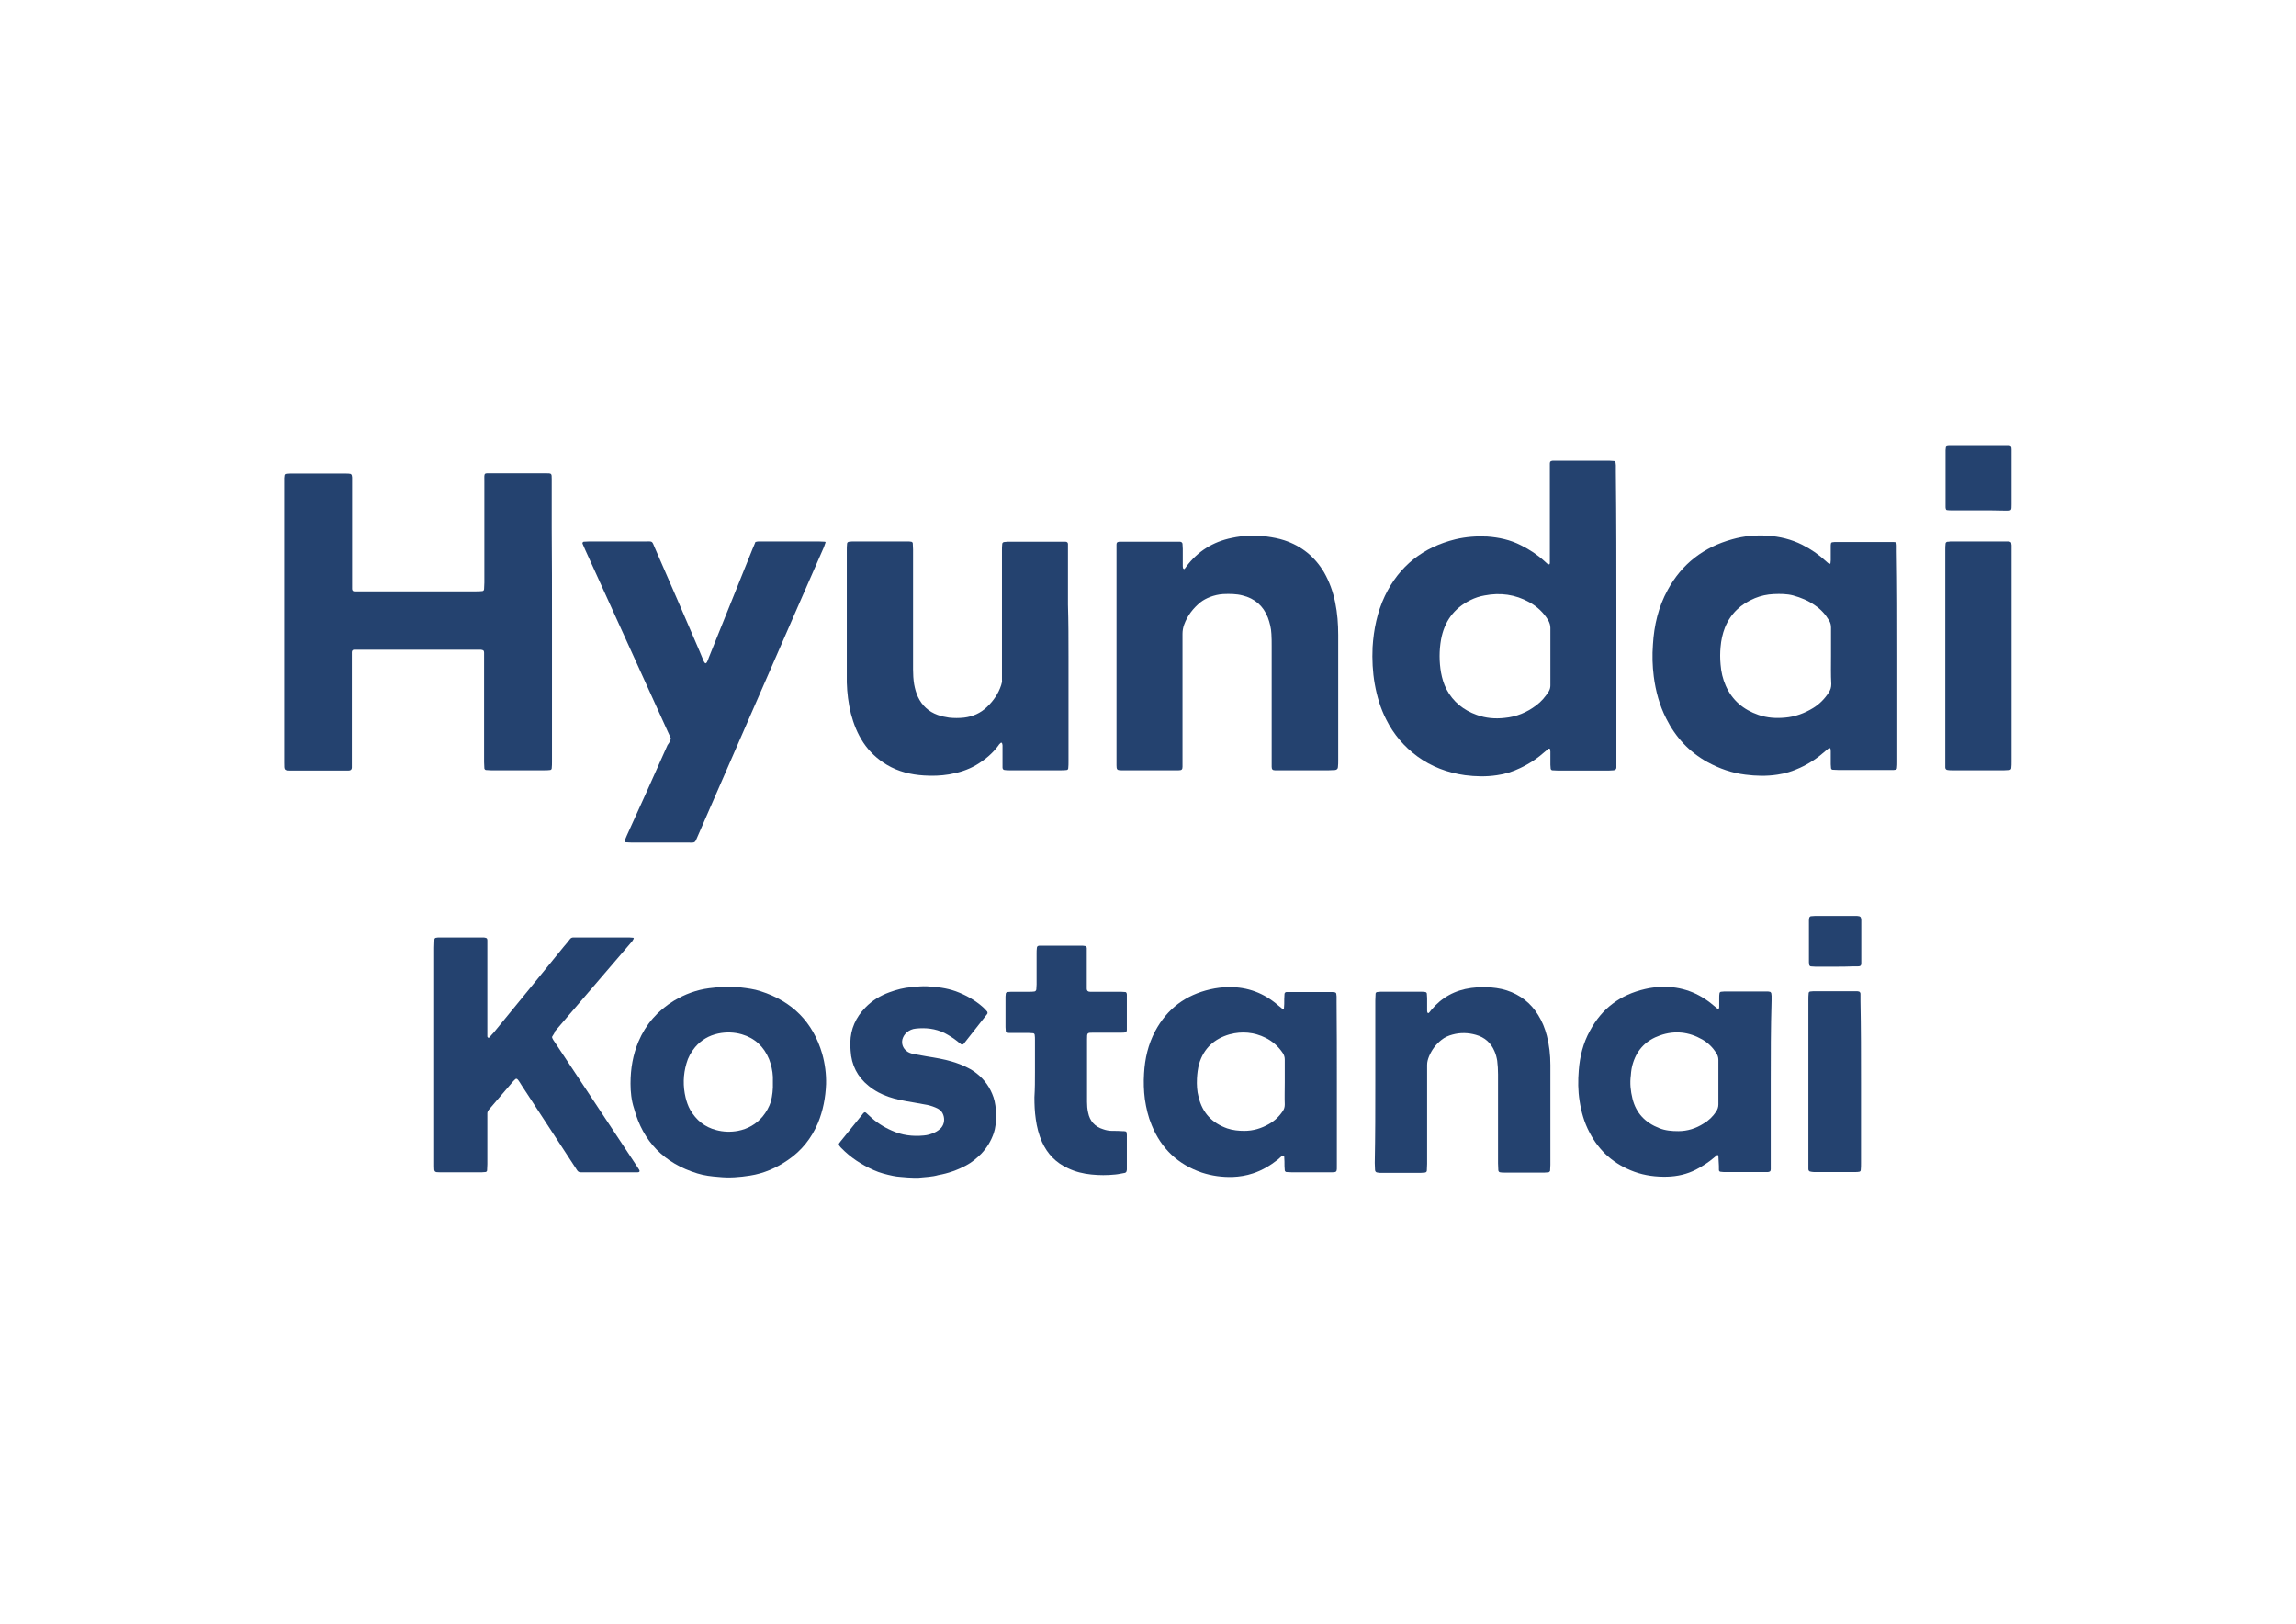 <svg xmlns="http://www.w3.org/2000/svg" xmlns:xlink="http://www.w3.org/1999/xlink" id="&#x421;&#x43B;&#x43E;&#x439;_1" x="0px" y="0px" viewBox="0 0 841.9 595.3" style="enable-background:new 0 0 841.9 595.3;" xml:space="preserve"><style type="text/css">	.st0{fill:#24426F;}</style><g>	<path class="st0" d="M202.4,228.2c0,17,0,34,0,51c0,0.8,0,1.7-0.1,2.5c0,0.3-0.3,0.6-0.6,0.6c-0.7,0.1-1.4,0.1-2.1,0.1   c-4.1,0-8.1,0-12.2,0c-2.5,0-4.9,0-7.4,0c-0.6,0-1.2-0.1-1.8-0.1c-0.3,0-0.6-0.4-0.6-0.6c0-0.8-0.1-1.5-0.1-2.3   c0-9.4,0-18.8,0-28.2c0-3.4,0-6.7,0-10.1c0-0.6,0-1.2,0-1.8c0-0.8-0.3-1-1.2-1.1c-0.2,0-0.5,0-0.7,0c-0.5,0-0.9,0-1.4,0   c-14,0-28,0-42.1,0c-0.8,0-1.5,0-2.3,0c-0.5,0-0.8,0.4-0.8,0.9c0,0.8,0,1.5,0,2.3c0,12.6,0,25.1,0,37.7c0,0.8,0,1.5,0,2.3   c0,0.7-0.4,1.1-1.2,1.1c-0.5,0-1.1,0-1.6,0c-6.4,0-12.7,0-19.1,0c-3,0-2.9,0-2.9-2.9c0-9.3,0-18.7,0-28c0-24.6,0-49.3,0-73.9   c0-0.8,0-1.7,0-2.5c0-0.3,0.1-0.6,0.1-0.9c0-0.3,0.3-0.6,0.6-0.6c0.5,0,0.9-0.1,1.4-0.1c6.9,0,13.8,0,20.7,0c0.5,0,0.9,0,1.4,0.1   c0.3,0,0.5,0.3,0.6,0.6c0,0.2,0.1,0.5,0.1,0.7c0,0.7,0,1.4,0,2.1c0,12.2,0,24.3,0,36.5c0,0.8,0,1.5,0,2.3c0,0.5,0.3,0.9,0.8,0.9   c0.7,0,1.4,0,2.1,0c4.1,0,8.3,0,12.4,0c10,0,20.1,0,30.1,0c0.8,0,1.5,0,2.3-0.1c0.4,0,0.7-0.3,0.7-0.8c0-0.8,0.1-1.5,0.1-2.3   c0-12.3,0-24.6,0-37c0-3.5-0.4-3.1,3-3.1c6.5,0,13,0,19.5,0c2.2,0,2.2,0,2.2,2.1c0,6,0,11.9,0,17.9   C202.4,205,202.4,216.6,202.4,228.2z"></path>	<path class="st0" d="M592.7,225.6c0,17.8,0,35.5,0,53.3c0,0.8,0,1.7,0,2.5c0,0.6-0.4,0.9-1,1c-0.6,0-1.2,0.1-1.8,0.1   c-2.8,0-5.7,0-8.5,0c-3.4,0-6.7,0-10.1,0c-0.7,0-1.4-0.1-2.1-0.1c-0.3,0-0.6-0.4-0.6-0.6c0-0.5-0.1-0.9-0.1-1.4c0-1.6,0-3.2,0-4.8   c0-0.3-0.1-0.6-0.1-0.9c0-0.2-0.4-0.3-0.6-0.2c-0.4,0.3-0.8,0.7-1.2,1c-2.8,2.5-5.8,4.5-9.2,6.1c-2.7,1.3-5.5,2.2-8.5,2.6   c-3.9,0.6-7.8,0.5-11.7,0c-6.4-0.9-12.3-3.1-17.5-6.9c-4.9-3.6-8.7-8.1-11.4-13.5c-2.1-4.1-3.4-8.5-4.2-13c-0.8-4.5-1-9-0.8-13.5   c0.4-6.5,1.7-12.9,4.5-18.8c5.3-11.1,14.1-17.9,25.9-20.8c3.8-0.9,7.7-1.2,11.6-1c4.3,0.3,8.5,1.2,12.4,3.2   c3.2,1.6,6.1,3.5,8.7,5.9c0.3,0.3,0.7,0.6,1,0.9c0.2,0.1,0.4,0.2,0.6,0.2c0.2,0,0.3-0.2,0.3-0.5c0-0.7,0-1.4,0-2.1   c0-10.7,0-21.4,0-32.1c0-0.8,0-1.5,0-2.3c0-0.8,0.4-0.9,1-1c0.4,0,0.8,0,1.1,0c6.6,0,13.2,0,19.8,0c0.5,0,1.1,0.1,1.6,0.1   c0.3,0,0.6,0.3,0.6,0.6c0,0.3,0.1,0.6,0.1,0.9c0,0.8,0,1.5,0,2.3C592.7,190.2,592.7,207.9,592.7,225.6z M568.5,240.5   C568.5,240.5,568.5,240.5,568.5,240.5c0-3.4,0-6.9,0-10.3c0-1-0.3-1.9-0.8-2.8c-1.7-2.8-4-5-6.9-6.6c-5.2-2.9-10.7-3.6-16.4-2.5   c-1.8,0.3-3.6,0.9-5.2,1.7c-6.1,3-9.6,7.9-10.8,14.5c-0.7,4-0.7,8.1,0,12.1c0.4,2.1,1,4.2,2,6.1c2.4,4.6,6.3,7.7,11.1,9.4   c3.3,1.2,6.7,1.5,10.2,1.1c4.3-0.4,8.2-2,11.6-4.6c1.9-1.4,3.3-3.1,4.6-5.1c0.4-0.7,0.6-1.4,0.6-2.2c0-0.5,0-0.9,0-1.4   C568.5,246.7,568.5,243.6,568.5,240.5z"></path>	<path class="st0" d="M695.7,240.5c0,12.9,0,25.9,0,38.8c0,0.8,0,1.5-0.1,2.3c0,0.3-0.3,0.6-0.6,0.6c-0.2,0-0.4,0.1-0.7,0.1   c-0.5,0-1.1,0-1.6,0c-6.1,0-12.3,0-18.4,0c-0.8,0-1.5-0.1-2.3-0.1c-0.3,0-0.6-0.3-0.6-0.6c0-0.5-0.1-0.9-0.1-1.4c0-1.6,0-3.2,0-4.8   c0-0.3-0.1-0.6-0.1-0.9c0-0.2-0.4-0.3-0.6-0.2c-0.4,0.3-0.8,0.7-1.2,1c-2.8,2.5-5.9,4.6-9.4,6.2c-2.6,1.2-5.4,2.1-8.3,2.5   c-3.9,0.6-7.8,0.5-11.7,0c-4.9-0.6-9.5-2.2-13.9-4.6c-6.7-3.7-11.7-9.1-15.1-15.9c-2.5-4.9-3.9-10.1-4.6-15.5   c-0.5-3.9-0.6-7.8-0.3-11.7c0.4-7,2-13.8,5.4-20c5.2-9.6,13.2-15.7,23.7-18.6c4.2-1.2,8.6-1.6,13-1.3c4.4,0.3,8.6,1.3,12.6,3.3   c3.2,1.6,6.1,3.6,8.7,6c0.4,0.4,0.8,0.7,1.2,1c0.1,0.1,0.5-0.1,0.5-0.2c0-0.4,0.1-0.8,0.1-1.1c0-1.7,0-3.4,0-5.1   c0-0.4,0-0.8,0.1-1.1c0-0.2,0.3-0.4,0.5-0.4c0.5-0.1,1.1-0.1,1.6-0.1c2.6,0,5.2,0,7.8,0c3.7,0,7.4,0,11,0c0.6,0,1.2,0,1.8,0   c1.2,0,1.4,0.2,1.4,1.3c0,0.7,0,1.4,0,2.1C695.7,214.8,695.7,227.7,695.7,240.5z M671.4,240.4C671.4,240.4,671.4,240.4,671.4,240.4   c0-3.4,0-6.9,0-10.3c0-1-0.2-1.8-0.7-2.6c-1.3-2.2-3-4.1-5.1-5.5c-2.5-1.8-5.2-2.9-8.1-3.7c-2.3-0.6-4.7-0.6-7.1-0.5   c-2.4,0.1-4.7,0.6-6.9,1.5c-5.1,2.1-8.9,5.6-11,10.8c-0.9,2.3-1.4,4.7-1.6,7.1c-0.2,2.1-0.2,4.3,0,6.4c0.2,2.7,0.8,5.3,1.9,7.8   c2.4,5.4,6.5,8.8,12,10.7c3.2,1.1,6.4,1.3,9.7,1c3.7-0.3,7.2-1.6,10.3-3.5c2.3-1.4,4.2-3.3,5.7-5.6c0.7-1,1-2,1-3.2   C671.3,247.3,671.4,243.9,671.4,240.4z"></path>	<path class="st0" d="M409.4,240.2c0-12.8,0-25.6,0-38.3c0-0.8,0-1.5,0-2.3c0-0.8,0.4-0.9,1-1c0.5,0,0.9,0,1.4,0c6.5,0,13,0,19.5,0   c0.5,0,0.9,0,1.4,0c0.5,0,0.9,0.4,0.9,0.8c0,0.6,0.1,1.2,0.1,1.8c0,2,0,4,0,6c0,0.4,0,0.8,0.1,1.1c0,0.1,0.2,0.2,0.3,0.3   c0,0,0.2,0,0.2,0c0.3-0.3,0.5-0.6,0.7-0.9c4.2-5.6,9.8-9.1,16.7-10.5c4.2-0.9,8.5-1.1,12.8-0.5c2.2,0.3,4.4,0.7,6.5,1.4   c6.3,2.1,11.1,6,14.5,11.7c2,3.5,3.3,7.2,4.1,11.1c0.8,3.9,1.1,7.9,1.1,11.9c0,2.6,0,5.2,0,7.8c0,12.7,0,25.4,0,38.1   c0,0.8,0,1.7-0.1,2.5c0,0.6-0.4,1-1,1.1c-0.8,0-1.5,0.1-2.3,0.1c-4.3,0-8.6,0-12.9,0c-1.8,0-3.5,0-5.3,0c-0.5,0-1.1,0-1.6,0   c-0.9,0-1.2-0.4-1.2-1.3c0-0.8,0-1.5,0-2.3c0-14,0-28,0-42c0-1.5,0-2.9-0.1-4.4c-0.1-2.1-0.6-4.1-1.3-6c-1.7-4.3-4.8-7-9.3-8.1   c-2.3-0.6-4.7-0.6-7.1-0.5c-1.7,0.1-3.3,0.5-4.9,1.1c-1.2,0.5-2.4,1.1-3.4,1.9c-2.7,2.2-4.8,4.9-6,8.2c-0.4,1.1-0.6,2.2-0.6,3.4   c0,1.8,0,3.7,0,5.5c0,13.6,0,27.2,0,40.9c0,0.8,0,1.5,0,2.3c0,1-0.3,1.3-1.4,1.3c-0.4,0-0.8,0-1.1,0c-6.4,0-12.7,0-19.1,0   c-0.3,0-0.6,0-0.9,0c-1.5,0-1.7-0.3-1.7-1.8c0-0.7,0-1.4,0-2.1C409.4,265.8,409.4,253,409.4,240.2z"></path>	<path class="st0" d="M391.8,240.6c0,12.9,0,25.7,0,38.6c0,0.8,0,1.7-0.1,2.5c0,0.3-0.3,0.6-0.6,0.6c-0.7,0.1-1.4,0.1-2.1,0.1   c-4.1,0-8.3,0-12.4,0c-2.1,0-4.3,0-6.4,0c-0.6,0-1.2,0-1.8-0.1c-0.5,0-0.8-0.4-0.8-0.9c0-0.7,0-1.4,0-2.1c0-2,0-4,0-6   c0-0.3-0.1-0.6-0.2-0.9c0-0.1-0.3-0.1-0.4-0.1c-0.3,0.3-0.7,0.6-0.9,1c-2.2,3-5,5.3-8.2,7.2c-3.1,1.8-6.4,2.8-9.9,3.4   c-3,0.5-6.1,0.6-9.2,0.4c-4.8-0.3-9.4-1.4-13.6-3.9c-3.5-2.1-6.4-4.8-8.6-8.1c-2.2-3.3-3.6-6.9-4.6-10.7c-0.9-3.7-1.4-7.5-1.5-11.4   c0-1.1,0-2.1,0-3.2c0-15.1,0-30.2,0-45.2c0-0.8,0-1.7,0.1-2.5c0-0.4,0.4-0.7,0.8-0.7c0.4,0,0.8-0.1,1.1-0.1c6.7,0,13.5,0,20.2,0   c0.5,0,0.9,0,1.4,0.1c0.3,0,0.6,0.3,0.6,0.6c0,0.8,0.1,1.5,0.1,2.3c0,7,0,13.9,0,20.9c0,7.7,0,15.3,0,23c0,1.8,0.1,3.7,0.4,5.5   c0.3,1.6,0.7,3.1,1.4,4.6c1.5,3.2,3.9,5.4,7.2,6.6c1.4,0.5,2.8,0.8,4.2,1c1.8,0.2,3.7,0.2,5.5,0c3.2-0.4,6-1.6,8.4-3.9   c2.4-2.3,4.2-4.9,5.2-8c0.2-0.7,0.4-1.3,0.3-2c0-0.7,0-1.4,0-2.1c0-15.1,0-30.2,0-45.2c0-0.8,0-1.7,0.1-2.5c0-0.4,0.4-0.7,0.8-0.7   c0.4,0,0.8-0.1,1.1-0.1c6.7,0,13.5,0,20.2,0c0.4,0,0.8,0,1.1,0c0.5,0,0.9,0.3,0.9,0.8c0,0.7,0,1.4,0,2.1c0,6.7,0,13.5,0,20.2   C391.8,228,391.8,234.3,391.8,240.6z"></path>	<path class="st0" d="M246,270.7c-0.3-0.7-0.7-1.6-1.1-2.4c-10.1-22.2-20.2-44.4-30.3-66.7c-0.3-0.8-0.7-1.5-1-2.3   c-0.1-0.3,0.1-0.6,0.4-0.7c0.7,0,1.4-0.1,2.1-0.1c6.8,0,13.6,0,20.5,0c2.8,0,2.4-0.3,3.5,2.3c5.5,12.6,11,25.3,16.4,37.9   c0.5,1.2,1,2.4,1.5,3.6c0.2,0.3,0.3,0.7,0.7,0.9c0.2-0.1,0.4-0.2,0.5-0.4c0.3-0.5,0.5-1.1,0.7-1.7c5.4-13.3,10.7-26.7,16.1-40   c0.3-0.8,0.7-1.5,1-2.4c0.4-0.1,0.8-0.2,1.1-0.2c0.5,0,1.1,0,1.6,0c6.8,0,13.6,0,20.5,0c0.8,0,1.5,0.1,2.3,0.1   c0.1,0,0.3,0.2,0.2,0.3c-0.2,0.6-0.4,1.2-0.6,1.7c-2.7,6.2-5.4,12.4-8.1,18.5c-12.7,29-25.3,58.1-38,87.1c-1.4,3.1-0.7,2.7-4.2,2.7   c-6.7,0-13.5,0-20.2,0c-0.7,0-1.4-0.1-2.1-0.1c-0.3,0-0.5-0.4-0.4-0.7c0.3-0.6,0.5-1.3,0.8-1.9c5-11,10-22,14.9-33.1   C245.3,272.5,245.8,271.7,246,270.7z"></path>	<path class="st0" d="M202.4,380.2c0.2,0.8,0.7,1.4,1.1,2c3.9,5.9,7.9,11.9,11.8,17.8c6,9.1,12,18.1,18,27.2   c0.4,0.6,0.8,1.2,1.1,1.7c0.3,0.5,0.1,0.9-0.6,0.9c-0.5,0-1.1,0-1.6,0c-5.9,0-11.8,0-17.7,0c-2.6,0-2.3,0.2-3.7-2   c-6.5-10-13.1-20-19.6-30c-0.4-0.6-0.7-1.2-1.1-1.7c-0.5-0.7-0.9-0.8-1.4-0.2c-0.2,0.2-0.3,0.3-0.5,0.5c-2.8,3.3-5.6,6.5-8.4,9.8   c-0.2,0.2-0.4,0.5-0.6,0.7c-0.3,0.4-0.5,0.8-0.5,1.3c0,0.6,0,1.2,0,1.8c0,5.6,0,11.2,0,16.8c0,0.8-0.1,1.5-0.1,2.3   c0,0.3-0.3,0.6-0.6,0.6c-0.5,0-0.9,0.1-1.4,0.1c-5.1,0-10.1,0-15.2,0c-2.1,0-2.2-0.1-2.2-2.2c0-0.5,0-1.1,0-1.6   c0-26.2,0-52.4,0-78.6c0-1,0.1-2,0.1-3c0-0.3,0.3-0.6,0.6-0.6c0.2,0,0.5-0.1,0.7-0.1c5.6,0,11.2,0,16.8,0c0.3,0,0.6,0.1,0.9,0.2   c0.1,0,0.3,0.2,0.3,0.3c0.1,0.2,0.1,0.4,0.1,0.7c0,0.8,0,1.5,0,2.3c0,10.2,0,20.4,0,30.5c0,0.8,0,1.5,0,2.3c0,0.2,0.3,0.5,0.4,0.5   c0.1,0,0.3-0.1,0.4-0.2c0.5-0.6,1-1.2,1.5-1.7c8.6-10.5,17.2-21,25.7-31.5c0.8-0.9,1.6-1.9,2.3-2.8c0.3-0.4,0.7-0.6,1.2-0.6   c0.4,0,0.8,0,1.1,0c6.5,0,13,0,19.5,0c0.5,0,0.9,0.1,1.4,0.1c0.1,0,0.2,0.3,0.2,0.3c-0.2,0.3-0.4,0.7-0.6,1   c-1.6,1.9-3.2,3.7-4.8,5.6c-7.8,9.1-15.7,18.3-23.5,27.4C203.4,378.8,202.8,379.4,202.4,380.2z"></path>	<path class="st0" d="M649.3,396.6c0,9.9,0,19.9,0,29.8c0,0.8,0,1.5,0,2.3c0,0.8-0.4,0.9-1,1c-0.2,0-0.5,0-0.7,0   c-5.2,0-10.4,0-15.6,0c-0.4,0-0.8-0.1-1.1-0.1c-0.3,0-0.6-0.3-0.6-0.6c0-1.1,0-2.1-0.1-3.2c0-0.7-0.1-1.4-0.1-2.1   c0-0.2-0.4-0.3-0.5-0.2c-0.4,0.3-0.8,0.7-1.2,1c-2,1.7-4.2,3.1-6.5,4.3c-3.3,1.7-6.9,2.5-10.6,2.6c-4.1,0.1-8.1-0.4-12-1.8   c-7.4-2.7-12.9-7.5-16.5-14.5c-1.9-3.6-3-7.5-3.6-11.5c-0.6-3.7-0.6-7.5-0.3-11.2c0.4-5.1,1.6-10,4.1-14.5   c4.4-8.2,11.1-13.2,20.2-15.3c2-0.5,4.1-0.7,6.1-0.8c7.2-0.2,13.5,2.1,19,6.8c0.5,0.4,1.1,0.9,1.6,1.3c0.1,0,0.3-0.1,0.4-0.2   c0.1-0.2,0.1-0.4,0.1-0.7c0-1.1,0-2.1,0-3.2c0-0.5,0-1.1,0.1-1.6c0-0.3,0.3-0.6,0.6-0.6c0.4,0,0.8-0.1,1.1-0.1c5.2,0,10.4,0,15.6,0   c0.4,0,0.8,0,1.1,0.1c0.3,0,0.5,0.3,0.6,0.6c0,0.3,0.1,0.6,0.1,0.9c0,0.6,0,1.2,0,1.8C649.3,376.9,649.3,386.8,649.3,396.6z    M630.1,396.9c0-2.8,0-5.5,0-8.3c0-1-0.3-1.8-0.8-2.6c-1.3-2-3-3.7-5.1-4.9c-4.9-2.8-10.1-3.4-15.5-1.5c-4.9,1.7-8.3,5-9.9,10.1   c-0.5,1.5-0.7,3-0.8,4.5c-0.4,2.9-0.1,5.8,0.6,8.6c1.3,5.3,4.7,8.8,9.8,10.8c2.2,0.9,4.6,1.1,7,1.1c3.4,0,6.5-1,9.3-2.8   c1.9-1.1,3.4-2.6,4.6-4.4c0.5-0.8,0.8-1.6,0.8-2.6C630.1,402.2,630.1,399.6,630.1,396.9z"></path>	<path class="st0" d="M490.2,396.6c0,10,0,20,0,30.1c0,3.3,0.3,3.1-3.1,3.1c-4.4,0-8.9,0-13.3,0c-0.7,0-1.4-0.1-2.1-0.1   c-0.3,0-0.6-0.4-0.6-0.6c0-0.5-0.1-1.1-0.1-1.6c0-1.1,0-2.3-0.1-3.4c0-0.1-0.1-0.3-0.2-0.4c-0.1-0.1-0.4-0.1-0.6,0.1   c-0.2,0.1-0.4,0.3-0.5,0.4c-0.3,0.3-0.7,0.6-1,0.9c-2.8,2.2-5.8,4-9.2,5.1c-2.4,0.8-4.9,1.2-7.4,1.3c-3.9,0.1-7.6-0.4-11.3-1.6   c-8.8-3-14.9-8.8-18.4-17.4c-1.3-3.1-2-6.2-2.5-9.5c-0.4-3.1-0.5-6.3-0.3-9.4c0.3-5.5,1.5-10.7,4.1-15.6   c4.4-8.2,11.1-13.2,20.2-15.3c2.2-0.5,4.5-0.8,6.8-0.8c6.9-0.1,12.9,2.2,18.1,6.7c0.5,0.4,1.1,0.9,1.6,1.3c0.2,0.1,0.5,0,0.5-0.2   c0-0.5,0.1-1.1,0.1-1.6c0-1.2,0-2.4,0.1-3.7c0-0.4,0.4-0.7,0.7-0.7c0.4,0,0.8,0,1.1,0c5.1,0,10.1,0,15.2,0c0.5,0,0.9,0,1.4,0.1   c0.3,0,0.6,0.3,0.6,0.6c0,0.3,0.1,0.6,0.1,0.9c0,0.7,0,1.4,0,2.1C490.2,377,490.2,386.8,490.2,396.6z M471.1,396.8   c0-2.8,0-5.5,0-8.3c0-0.9-0.2-1.6-0.7-2.4c-1.6-2.4-3.7-4.3-6.3-5.6c-4.2-2.1-8.7-2.5-13.2-1.3c-5.6,1.6-9.5,5.1-11.2,10.8   c-0.5,1.8-0.7,3.6-0.8,5.4c-0.1,2.3,0,4.6,0.6,6.8c1.4,5.8,4.9,9.5,10.5,11.5c2.1,0.7,4.2,0.9,6.3,0.9c3.2,0,6.2-0.9,9-2.5   c2.1-1.2,3.8-2.8,5.1-4.8c0.5-0.7,0.7-1.5,0.7-2.4C471,402.3,471.1,399.5,471.1,396.8z"></path>	<path class="st0" d="M231.2,397.3c0-5.6,0.9-10.6,2.9-15.4c2.7-6.4,7.1-11.4,13-15c4-2.4,8.3-4,12.9-4.6c3.8-0.5,7.6-0.7,11.5-0.3   c2.5,0.3,5,0.6,7.4,1.4c11.6,3.7,19.2,11.3,22.6,23c1,3.6,1.5,7.4,1.4,11.1c-0.2,4.9-1.1,9.7-3,14.3c-2.4,5.6-6,10.1-11,13.5   c-4.2,2.9-8.8,4.9-13.9,5.7c-3.8,0.6-7.6,0.9-11.4,0.5c-2.7-0.2-5.3-0.5-7.9-1.3c-12.1-3.7-19.9-11.6-23.2-23.8   C231.5,403.4,231.2,400.2,231.2,397.3z M283.4,396.9c0-0.7,0-1.4,0-2.1c-0.1-2.2-0.6-4.4-1.4-6.5c-1.9-4.6-5.2-7.7-10-9.1   c-2.8-0.8-5.7-0.9-8.6-0.3c-3.4,0.7-6.3,2.4-8.5,5c-1.5,1.8-2.6,3.8-3.2,6c-1.2,4.1-1.3,8.3-0.3,12.5c0.4,1.6,0.9,3.1,1.7,4.5   c2.2,3.8,5.3,6.3,9.5,7.4c2.6,0.7,5.3,0.8,8,0.3c3.6-0.7,6.6-2.4,9-5.2c1.4-1.7,2.4-3.5,3.1-5.6   C283.2,401.7,283.5,399.3,283.4,396.9z"></path>	<path class="st0" d="M504.3,396.6c0-9.9,0-19.9,0-29.8c0-0.8,0.1-1.7,0.1-2.5c0-0.3,0.3-0.6,0.6-0.6c0.4,0,0.8-0.1,1.1-0.1   c5.1,0,10.3,0,15.4,0c0.4,0,0.8,0,1.1,0.1c0.3,0,0.6,0.3,0.6,0.6c0,0.5,0.1,1.1,0.1,1.6c0,1.5,0,2.9,0,4.4c0,0.3,0,0.6,0.1,0.9   c0,0.1,0.2,0.2,0.3,0.2c0.1,0,0.2,0,0.2,0c0.3-0.3,0.6-0.7,0.9-1.1c3.8-4.6,8.7-7.3,14.7-8.1c1.8-0.2,3.5-0.4,5.3-0.3   c2.6,0.1,5.2,0.4,7.7,1.2c4.9,1.6,8.8,4.6,11.5,9c1.5,2.4,2.5,4.9,3.2,7.6c0.9,3.5,1.3,7.1,1.3,10.7c0,5.7,0,11.3,0,17   c0,6.6,0,13.2,0,19.7c0,0.7-0.1,1.4-0.1,2.1c0,0.2-0.4,0.6-0.6,0.6c-0.5,0-0.9,0.1-1.4,0.1c-5,0-10,0-14.9,0c-0.5,0-0.9,0-1.4-0.1   c-0.4,0-0.7-0.4-0.7-0.8c0-0.8-0.1-1.7-0.1-2.5c0-10.9,0-21.7,0-32.6c0-1.7-0.1-3.4-0.3-5c-0.2-1.2-0.5-2.4-1-3.5   c-1.3-3.1-3.6-5.1-6.8-6c-2.8-0.8-5.7-0.9-8.6-0.1c-1.5,0.4-2.9,1-4.1,2c-2,1.6-3.5,3.6-4.5,6c-0.4,1-0.7,2-0.7,3.1   c0,0.7,0,1.4,0,2.1c0,11.4,0,22.8,0,34.2c0,0.8-0.1,1.7-0.1,2.5c0,0.4-0.4,0.7-0.8,0.7c-0.5,0-0.9,0.1-1.4,0.1c-4.9,0-9.8,0-14.7,0   c-0.4,0-0.8,0-1.1-0.1c-0.6,0-1-0.4-1-1c0-0.8-0.1-1.7-0.1-2.5C504.3,416.3,504.3,406.5,504.3,396.6z"></path>	<path class="st0" d="M336.7,431.8c-1,0-2.4,0-3.8-0.1c-1.8-0.2-3.7-0.2-5.5-0.6c-2.4-0.5-4.8-1.1-7-2.1c-4.5-2-8.5-4.6-11.9-8.1   c-0.2-0.2-0.4-0.4-0.6-0.7c-0.4-0.4-0.4-0.8-0.1-1.2c0.1-0.1,0.2-0.2,0.3-0.4c2.7-3.3,5.4-6.7,8.1-10c0.1-0.2,0.3-0.4,0.4-0.5   c0.3-0.4,0.7-0.4,1-0.1c0.4,0.4,0.8,0.7,1.2,1.1c2.4,2.3,5.2,4.1,8.2,5.4c3.7,1.7,7.6,2.2,11.7,1.8c1.4-0.1,2.7-0.5,4-1.1   c0.9-0.4,1.7-1,2.4-1.7c1.3-1.5,1.4-3.7,0.5-5.4c-0.4-0.8-1.1-1.3-1.8-1.7c-1.2-0.6-2.4-1-3.7-1.3c-1.6-0.3-3.3-0.6-5-0.9   c-1.8-0.3-3.6-0.6-5.4-1c-2.6-0.6-5.2-1.4-7.6-2.7c-1.3-0.7-2.5-1.5-3.6-2.4c-4.1-3.3-6.3-7.6-6.6-12.9c-0.1-1-0.1-2-0.1-3   c0.1-5,2-9.2,5.5-12.8c2.5-2.6,5.5-4.4,8.8-5.6c2.7-1,5.4-1.7,8.2-1.9c1.9-0.2,3.8-0.4,5.7-0.3c3.5,0.2,7,0.6,10.4,1.8   c3.8,1.4,7.2,3.3,10.2,6c0.5,0.5,1,1,1.4,1.5c0.1,0.1,0.1,0.4,0.1,0.6c-0.1,0.2-0.2,0.4-0.4,0.6c-2.7,3.4-5.4,6.9-8.1,10.3   c-0.1,0.2-0.3,0.4-0.5,0.5c-0.2,0.1-0.5,0.1-0.6,0c-0.5-0.3-1-0.8-1.4-1.1c-1.5-1.2-3.1-2.2-4.8-3.1c-3.3-1.6-6.9-2-10.5-1.6   c-1.2,0.1-2.4,0.6-3.3,1.4c-0.8,0.7-1.3,1.5-1.6,2.5c-0.4,1.7,0.2,3.3,1.5,4.3c0.7,0.6,1.6,0.9,2.5,1.1c1.6,0.3,3.3,0.6,5,0.9   c3.1,0.5,6.2,1,9.2,1.9c2,0.6,3.9,1.3,5.8,2.3c1.2,0.6,2.3,1.3,3.3,2.1c2.9,2.3,4.9,5.2,6.1,8.7c1.2,3.5,1.3,9.6,0.1,13.1   c-1,2.9-2.5,5.4-4.6,7.6c-1.7,1.7-3.5,3.2-5.6,4.3c-3.2,1.7-6.6,2.9-10.1,3.5C341.7,431.5,339.4,431.5,336.7,431.8z"></path>	<path class="st0" d="M379.5,393.1c0-4,0-8,0-11.9c0-0.6,0-1.2-0.1-1.8c0-0.3-0.3-0.6-0.6-0.6c-0.5,0-1.1-0.1-1.6-0.1   c-2.2,0-4.4,0-6.7,0c-0.4,0-0.8,0-1.1-0.1c-0.3,0-0.6-0.3-0.6-0.6c0-0.5-0.1-0.9-0.1-1.4c0-2.1,0-4.3,0-6.4c0-1.6,0-3.2,0-4.8   c0-0.4,0.1-0.8,0.1-1.1c0-0.3,0.3-0.5,0.6-0.6c0.5,0,0.9-0.1,1.4-0.1c2.2,0,4.4,0,6.7,0c0.6,0,1.2,0,1.8-0.1c0.3,0,0.7-0.4,0.7-0.8   c0-0.6,0.1-1.2,0.1-1.8c0-3.8,0-7.5,0-11.3c0-0.7,0-1.4,0.1-2.1c0-0.5,0.4-0.8,0.9-0.8c0.4,0,0.8,0,1.1,0c4.7,0,9.5,0,14.2,0   c0.5,0,0.9,0,1.4,0.1c0.4,0,0.7,0.4,0.7,0.8c0,0.7,0,1.4,0,2.1c0,3.7,0,7.3,0,11c0,0.6,0,1.2,0,1.8c0,0.7,0.4,1.1,1.2,1.1   c0.7,0,1.4,0,2.1,0c3.1,0,6.1,0,9.2,0c0.5,0,1.1,0.1,1.6,0.1c0.3,0,0.4,0.2,0.5,0.4c0.1,0.2,0.1,0.5,0.1,0.7c0,4.2,0,8.4,0,12.6   c0,0.2,0,0.5-0.1,0.7c-0.1,0.2-0.3,0.4-0.4,0.4c-0.5,0.1-1.1,0.1-1.6,0.1c-3.4,0-6.7,0-10.1,0c-2.4,0-2.4,0-2.4,2.4   c0,7.7,0,15.3,0,23c0,1.3,0.1,2.6,0.4,3.9c0.6,3.1,2.5,5.2,5.5,6.1c1.1,0.4,2.2,0.6,3.4,0.6c1.2,0,2.5,0,3.7,0.1   c0.4,0,0.8,0,1.1,0.1c0.2,0,0.4,0.2,0.4,0.5c0,0.2,0.1,0.5,0.1,0.7c0,4.2,0,8.4,0,12.6c0,0.2,0,0.5-0.1,0.7c0,0.3-0.3,0.6-0.6,0.7   c-1.2,0.2-2.4,0.5-3.6,0.6c-2.9,0.3-5.8,0.3-8.7,0c-3-0.3-5.9-1-8.6-2.3c-4.4-2-7.5-5.2-9.5-9.6c-1.2-2.7-1.9-5.5-2.3-8.4   c-0.4-2.7-0.5-5.3-0.5-8C379.5,399.2,379.5,396.2,379.5,393.1z"></path>	<path class="st0" d="M713.3,240.4c0-12.9,0-25.9,0-38.8c0-0.8,0-1.5,0.1-2.3c0-0.4,0.4-0.7,0.8-0.7c0.3,0,0.6,0,0.9-0.1   c7,0,13.9,0,20.9,0c0.3,0,0.6,0,0.9,0.1c0.3,0,0.6,0.3,0.6,0.6c0,0.2,0.1,0.5,0.1,0.7c0,0.5,0,1.1,0,1.6c0,25.9,0,51.9,0,77.8   c0,0.8,0,1.5-0.1,2.3c0,0.4-0.4,0.7-0.8,0.7c-0.6,0-1.2,0.1-1.8,0.1c-6.4,0-12.7,0-19.1,0c-0.5,0-1.1,0-1.6-0.1   c-0.5,0-0.9-0.4-0.9-0.9c0-0.8,0-1.5,0-2.3C713.3,266.3,713.3,253.3,713.3,240.4z"></path>	<path class="st0" d="M682.4,396.7c0,9.9,0,19.9,0,29.8c0,0.8,0,1.7-0.1,2.5c0,0.3-0.3,0.6-0.6,0.6c-0.5,0.1-0.9,0.1-1.4,0.1   c-5.1,0-10.1,0-15.2,0c-0.5,0-0.9-0.1-1.4-0.2c-0.2,0-0.4-0.3-0.5-0.4c-0.1-0.2-0.1-0.4-0.1-0.7c0-0.7,0-1.4,0-2.1   c0-19.9,0-39.8,0-59.7c0-0.8,0-1.7,0.1-2.5c0-0.3,0.3-0.6,0.6-0.6c0.4,0,0.8-0.1,1.1-0.1c5.2,0,10.4,0,15.6,0c0.4,0,0.8,0,1.1,0.1   c0.2,0,0.4,0.3,0.5,0.4c0.1,0.2,0.1,0.4,0.1,0.7c0,0.8,0,1.5,0,2.3C682.4,377,682.4,386.8,682.4,396.7z"></path>	<path class="st0" d="M725.3,187.1c-3.2,0-6.4,0-9.6,0c-0.6,0-1.2,0-1.8-0.1c-0.2,0-0.4-0.3-0.4-0.4c-0.1-0.3-0.1-0.6-0.1-0.9   c0-6.9,0-13.8,0-20.7c0-0.3,0.1-0.6,0.1-0.9c0-0.3,0.2-0.4,0.4-0.5c0.4-0.1,0.9-0.1,1.4-0.1c2.1,0,4.3,0,6.4,0c4.3,0,8.6,0,12.9,0   c0.6,0,1.2,0,1.8,0c1.1,0,1.2,0.4,1.2,1.3c0,0.3,0,0.6,0,0.9c0,6.4,0,12.9,0,19.3c0,2.2,0,2.2-2.1,2.2   C732.1,187.1,728.7,187.1,725.3,187.1z"></path>	<path class="st0" d="M672.9,354.4c-2.4,0-4.9,0-7.3,0c-0.5,0-1.1-0.1-1.6-0.1c-0.3,0-0.6-0.4-0.6-0.6c0-0.3-0.1-0.6-0.1-0.9   c0-5.1,0-10.2,0-15.4c0-0.3,0.1-0.6,0.1-0.9c0-0.2,0.4-0.6,0.6-0.6c0.5,0,0.9-0.1,1.4-0.1c5,0,9.9,0,14.9,0c0.2,0,0.5,0,0.7,0   c1.2,0.1,1.4,0.3,1.5,1.5c0,0.5,0,1.1,0,1.6c0,4.1,0,8.2,0,12.4c0,0.6,0,1.2,0,1.8c0,0.9-0.3,1.2-1.3,1.2c-0.6,0-1.2,0-1.8,0   C677.2,354.4,675,354.4,672.9,354.4C672.9,354.4,672.9,354.4,672.9,354.4z"></path></g></svg>